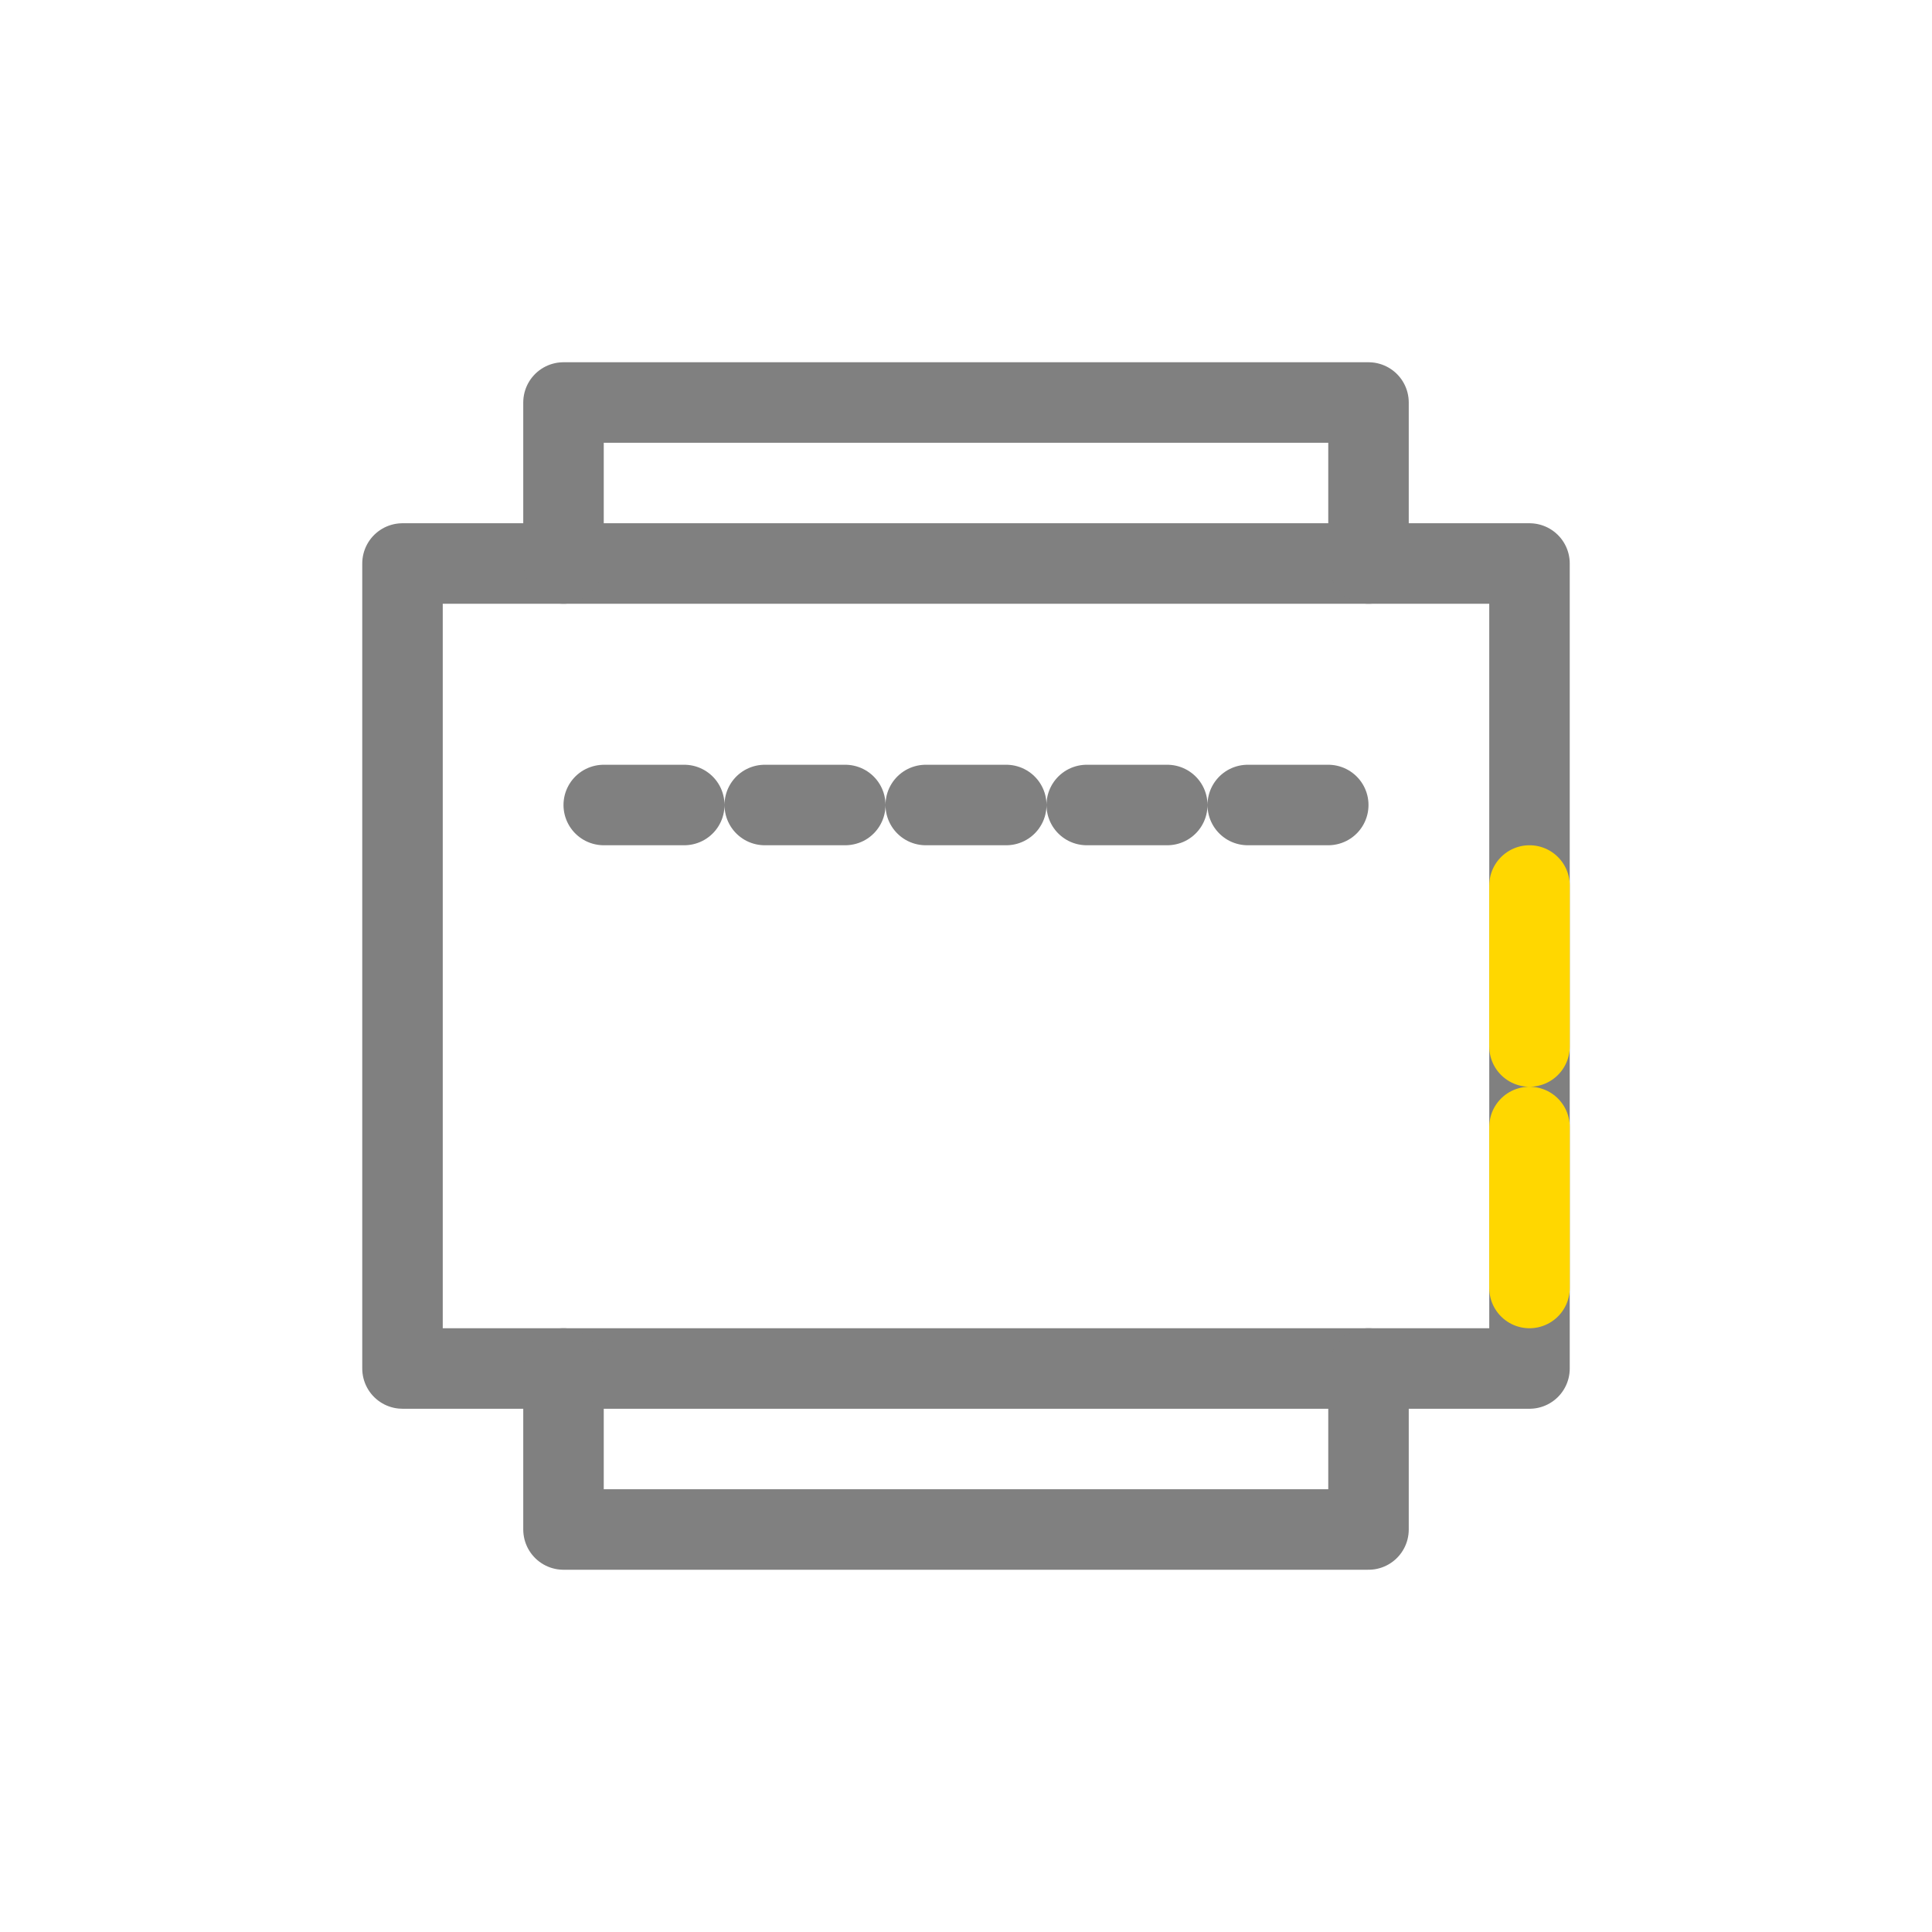 <svg width="48" height="48" viewBox="0 0 48 48" fill="none" xmlns="http://www.w3.org/2000/svg">
  <path d="M10 14h28v20H10V14z" stroke="gray" stroke-width="2" stroke-linecap="round" stroke-linejoin="round"/>
  <path d="M14 34v4h20v-4M14 14v-4h20v4" stroke="gray" stroke-width="2" stroke-linecap="round" stroke-linejoin="round"/>
  <path d="M15 20h2M19 20h2M23 20h2M27 20h2M31 20h2" stroke="gray" stroke-width="2" stroke-linecap="round"/>
  <path d="M38 22v4M38 28v4" stroke="gold" stroke-width="2" stroke-linecap="round"/>
</svg>